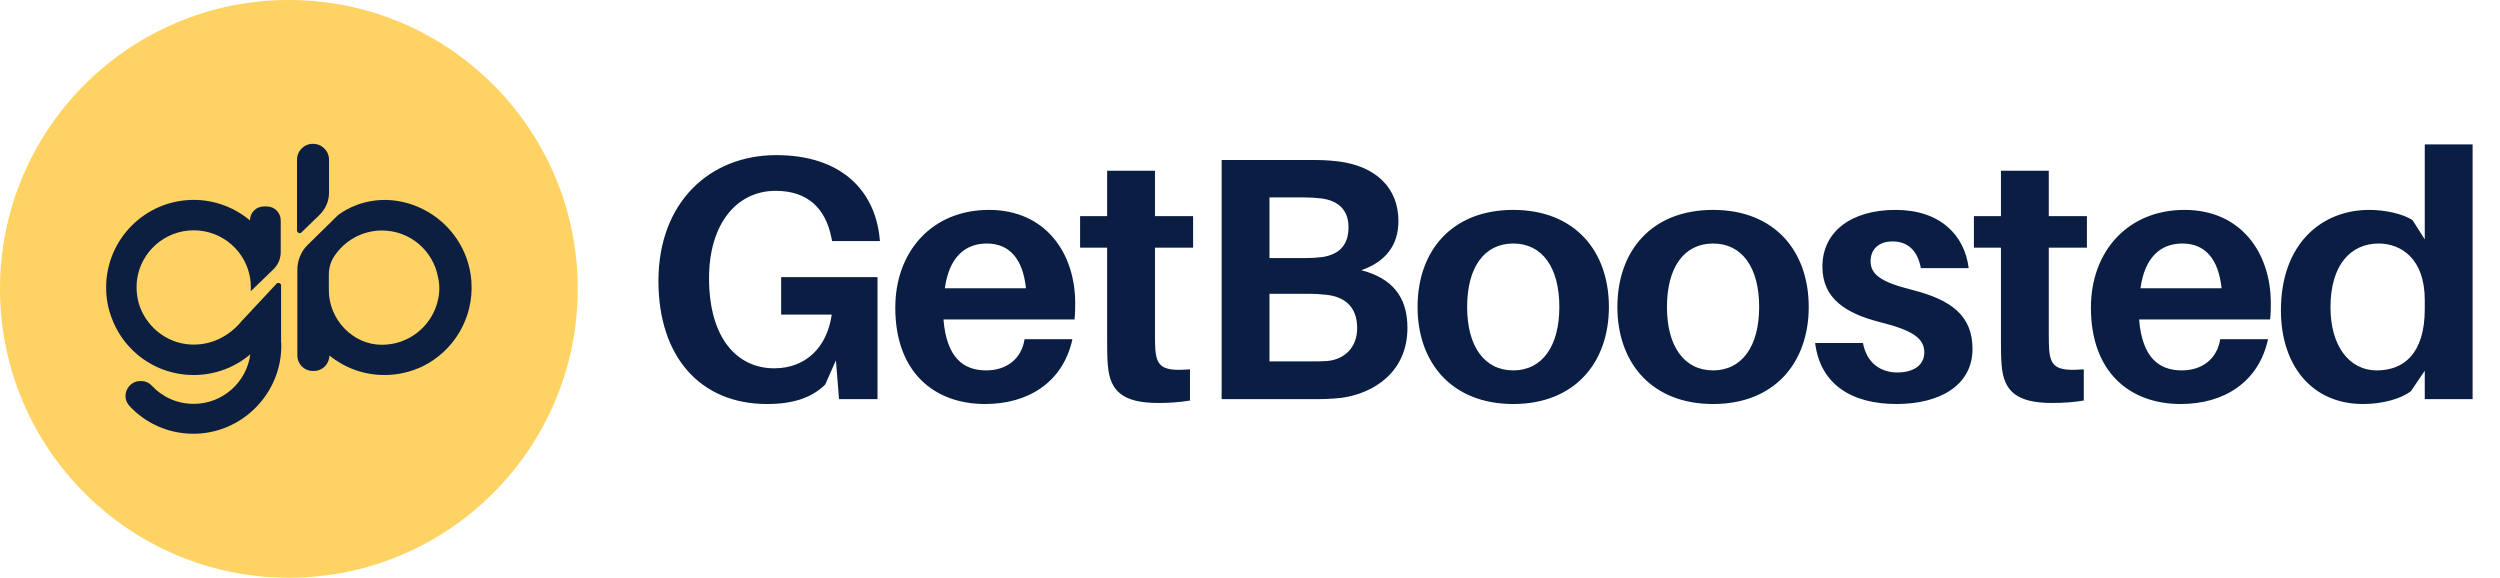 <?xml version="1.0" encoding="UTF-8"?>
<svg xmlns="http://www.w3.org/2000/svg" width="238" height="55" viewBox="0 0 238 55" fill="none">
  <g clip-path="url(#clip0_129_8)">
    <path d="M27.5 55C42.688 55 55 42.688 55 27.5C55 12.312 42.688 0 27.5 0C12.312 0 0 12.312 0 27.5C0 42.688 12.312 55 27.5 55Z" fill="#FED364"></path>
    <path d="M31.323 15.207V18.356C31.323 19.13 31.003 19.871 30.447 20.427L28.696 22.128C28.544 22.28 28.275 22.162 28.275 21.943V15.207C28.275 14.365 28.948 13.691 29.79 13.691C30.649 13.691 31.323 14.365 31.323 15.207Z" fill="#0C1F41"></path>
    <path d="M44.879 26.809C44.677 23.795 42.841 21.185 40.248 19.905C39.271 19.417 38.194 19.114 37.048 19.046C36.779 19.029 36.493 19.029 36.223 19.046C36.206 19.046 36.19 19.046 36.173 19.046C33.95 19.181 32.502 20.225 32.165 20.494L31.323 21.32L29.285 23.324C28.965 23.627 28.729 23.997 28.561 24.401C28.393 24.806 28.308 25.227 28.308 25.681V33.849C28.308 34.657 28.965 35.314 29.773 35.314H29.891C30.7 35.314 31.356 34.657 31.356 33.849C32.081 34.421 32.889 34.893 33.781 35.213C34.657 35.533 35.617 35.701 36.611 35.701C37.907 35.701 39.137 35.398 40.231 34.876C43.128 33.461 45.115 30.363 44.879 26.809ZM41.797 27.988C41.781 28.157 41.747 28.308 41.713 28.477C41.242 30.767 39.305 32.552 36.947 32.788C36.745 32.805 36.526 32.822 36.324 32.822C33.562 32.805 31.306 30.396 31.306 27.635V26.186C31.306 25.563 31.457 24.957 31.794 24.435C32.771 22.936 34.455 21.943 36.358 21.943C39.019 21.943 41.225 23.846 41.696 26.372C41.831 26.877 41.848 27.433 41.797 27.988Z" fill="#0C1F41"></path>
    <path d="M26.776 32.603C26.776 32.619 26.776 32.636 26.776 32.653C26.927 37.402 23.02 41.376 18.272 41.292C15.931 41.258 13.809 40.248 12.327 38.648C11.485 37.739 12.142 36.274 13.371 36.274H13.405C13.809 36.274 14.179 36.425 14.449 36.712C15.443 37.789 16.857 38.446 18.44 38.446C21.202 38.446 23.475 36.392 23.829 33.731C22.381 34.96 20.494 35.701 18.44 35.701C16.386 35.701 14.499 34.96 13.051 33.731C11.94 32.788 11.081 31.558 10.592 30.161C10.273 29.302 10.104 28.359 10.104 27.365C10.104 22.768 13.843 19.029 18.44 19.029C20.478 19.029 22.347 19.77 23.795 20.983C23.795 20.242 24.385 19.652 25.126 19.652H25.395C26.136 19.652 26.725 20.242 26.725 20.983V24.014C26.725 24.62 26.473 25.21 26.035 25.631L24.435 27.18L23.863 27.736C23.879 27.618 23.879 27.483 23.879 27.365C23.879 27.096 23.863 26.843 23.829 26.591C23.458 23.947 21.185 21.926 18.44 21.926C15.695 21.926 13.422 23.964 13.051 26.591C13.018 26.843 13.001 27.096 13.001 27.365C13.001 28.393 13.287 29.369 13.792 30.178C14.752 31.744 16.47 32.805 18.44 32.805C20.292 32.805 21.892 31.929 23.037 30.531L25.243 28.174C25.277 28.14 25.883 27.483 26.321 27.012C26.473 26.843 26.759 26.961 26.759 27.18V32.603H26.776Z" fill="#0C1F41"></path>
  </g>
  <path d="M74.365 26.384H83.539V38H79.876L79.579 34.304L78.556 36.614C77.269 37.868 75.52 38.462 73.012 38.462C66.676 38.462 62.683 33.974 62.683 26.747C62.683 19.289 67.534 14.768 73.903 14.768C80.074 14.768 83.275 18.134 83.737 22.622L83.77 22.952H79.216L79.15 22.622C78.589 19.817 76.873 18.167 73.837 18.167C70.141 18.167 67.501 21.302 67.501 26.483C67.501 32.159 70.141 35.063 73.705 35.063C76.642 35.063 78.721 33.149 79.183 29.948H74.365V26.384ZM102.359 28.859C102.359 29.288 102.359 29.816 102.293 30.41H89.819C90.116 34.106 91.766 35.261 93.878 35.261C95.825 35.261 97.244 34.172 97.541 32.291H102.095C101.204 36.383 97.904 38.462 93.779 38.462C88.961 38.462 85.232 35.459 85.232 29.288C85.232 23.909 88.763 19.982 94.142 19.982C99.521 19.982 102.359 24.074 102.359 28.859ZM93.944 23.183C91.832 23.183 90.347 24.536 89.951 27.44H97.673C97.376 24.668 96.122 23.183 93.944 23.183ZM109.953 23.579V31.697C109.953 32.291 109.953 32.786 109.986 33.248C110.118 34.964 110.745 35.36 113.286 35.162V38.132C112.263 38.297 111.306 38.363 110.283 38.363C106.884 38.363 105.663 37.241 105.465 34.766C105.399 33.974 105.399 33.215 105.399 32.225V23.579H102.825V20.576H105.399V16.253H109.953V20.576H113.583V23.579H109.953ZM129.599 25.724C132.536 26.483 133.988 28.265 133.988 31.202C133.988 35.426 130.787 37.439 127.751 37.868C126.596 38 125.87 38 124.583 38H116.3V15.23H124.451C125.606 15.23 126.266 15.23 127.388 15.362C131.084 15.824 133.13 17.969 133.13 21.038C133.13 23.381 131.876 24.932 129.599 25.724ZM120.854 18.794V24.569H124.286C124.847 24.569 125.375 24.536 125.903 24.47C127.553 24.206 128.378 23.282 128.378 21.632C128.378 19.916 127.322 19.091 125.804 18.893C125.276 18.827 124.682 18.794 124.154 18.794H120.854ZM126.332 34.37C127.916 34.238 129.203 33.149 129.203 31.235C129.203 29.123 127.916 28.232 126.266 28.067C125.705 28.001 125.177 27.968 124.649 27.968H120.854V34.403H124.814C125.342 34.403 125.903 34.403 126.332 34.37ZM144.06 19.982C149.901 19.982 153.168 23.876 153.168 29.222C153.168 34.535 149.901 38.462 144.06 38.462C138.219 38.462 134.952 34.535 134.952 29.222C134.952 23.876 138.219 19.982 144.06 19.982ZM144.06 35.261C146.799 35.261 148.449 32.984 148.449 29.222C148.449 25.427 146.799 23.183 144.06 23.183C141.321 23.183 139.671 25.427 139.671 29.222C139.671 32.984 141.321 35.261 144.06 35.261ZM163.083 19.982C168.924 19.982 172.191 23.876 172.191 29.222C172.191 34.535 168.924 38.462 163.083 38.462C157.242 38.462 153.975 34.535 153.975 29.222C153.975 23.876 157.242 19.982 163.083 19.982ZM163.083 35.261C165.822 35.261 167.472 32.984 167.472 29.222C167.472 25.427 165.822 23.183 163.083 23.183C160.344 23.183 158.694 25.427 158.694 29.222C158.694 32.984 160.344 35.261 163.083 35.261ZM180.456 19.982C184.647 19.982 187.023 22.325 187.419 25.526H182.865C182.568 23.909 181.677 22.985 180.159 22.985C178.806 22.985 178.08 23.777 178.08 24.866C178.08 26.186 179.169 26.879 182.073 27.605C185.67 28.529 187.782 29.981 187.782 33.215C187.782 36.746 184.581 38.462 180.555 38.462C176.298 38.462 173.295 36.614 172.8 32.654H177.354C177.717 34.568 179.037 35.459 180.621 35.459C182.073 35.459 183.195 34.832 183.195 33.545C183.195 32.192 182.04 31.433 179.004 30.674C175.737 29.849 173.493 28.43 173.493 25.394C173.493 22.028 176.265 19.982 180.456 19.982ZM195.044 23.579V31.697C195.044 32.291 195.044 32.786 195.077 33.248C195.209 34.964 195.836 35.36 198.377 35.162V38.132C197.354 38.297 196.397 38.363 195.374 38.363C191.975 38.363 190.754 37.241 190.556 34.766C190.49 33.974 190.49 33.215 190.49 32.225V23.579H187.916V20.576H190.49V16.253H195.044V20.576H198.674V23.579H195.044ZM216.182 28.859C216.182 29.288 216.182 29.816 216.116 30.41H203.642C203.939 34.106 205.589 35.261 207.701 35.261C209.648 35.261 211.067 34.172 211.364 32.291H215.918C215.027 36.383 211.727 38.462 207.602 38.462C202.784 38.462 199.055 35.459 199.055 29.288C199.055 23.909 202.586 19.982 207.965 19.982C213.344 19.982 216.182 24.074 216.182 28.859ZM207.767 23.183C205.655 23.183 204.17 24.536 203.774 27.44H211.496C211.199 24.668 209.945 23.183 207.767 23.183ZM235.392 13.745V38H230.838V35.294L229.518 37.241C228.528 38 226.746 38.462 224.964 38.462C220.047 38.462 217.143 34.733 217.143 29.552C217.143 23.183 221.037 19.982 225.558 19.982C227.01 19.982 228.792 20.345 229.683 20.972L230.838 22.787V13.745H235.392ZM226.284 35.261C228.792 35.261 230.838 33.71 230.838 29.42V28.562C230.838 24.602 228.561 23.183 226.449 23.183C223.809 23.183 221.862 25.196 221.862 29.255C221.862 32.852 223.578 35.261 226.284 35.261Z" fill="#091E42"></path>
  <defs>
    <clipPath id="clip0_129_8">
      <rect width="55" height="55" fill="white"></rect>
    </clipPath>
  </defs>
</svg>
